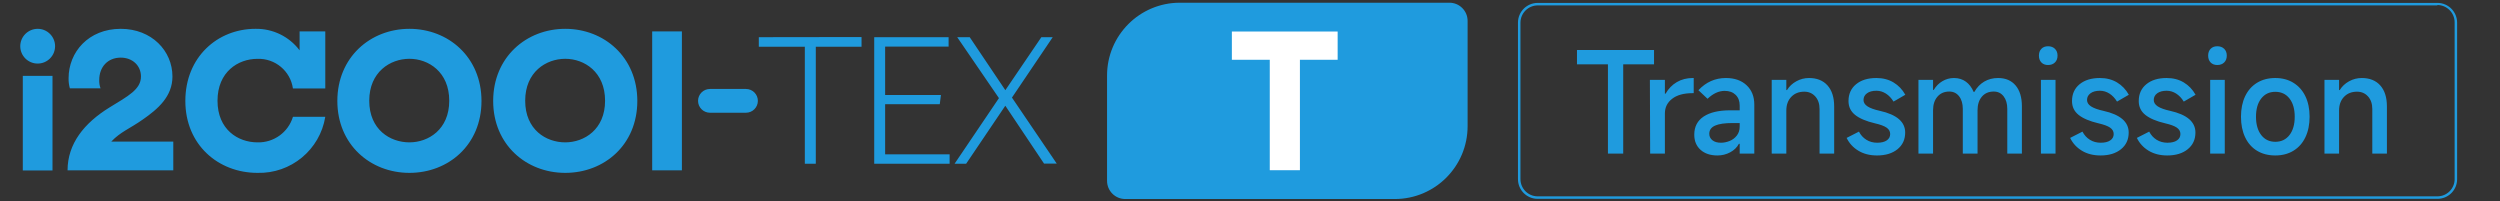 <svg xmlns="http://www.w3.org/2000/svg" xmlns:xlink="http://www.w3.org/1999/xlink" fill="none" version="1.1" width="497" height="40" viewBox="0 0 497 40"><rect x="0" y="0" width="497" height="40" fill="#333333" stroke="none"/><defs><clipPath id="master_svg0_181_4713"><rect x="0" y="0" width="497" height="40" rx="0"/></clipPath></defs><g clip-path="url(#master_svg0_181_4713)"><g><g><path d="M484.555,0.997C486.442,1.007,487.969,2.534,487.98,4.422L487.98,35.628C487.969,37.512,486.439,39.033,484.555,39.033L305.693,39.033C303.809,39.034,302.279,37.512,302.268,35.628L302.268,4.498C302.279,2.611,303.806,1.083,305.693,1.073L484.555,1.073M484.555,0.578L305.693,0.578C303.528,0.578,301.773,2.333,301.773,4.498L301.773,35.628C301.773,37.789,303.531,39.539,305.693,39.528L484.555,39.528C486.716,39.539,488.475,37.789,488.475,35.628L488.475,4.498C488.475,2.333,486.72,0.578,484.555,0.578Z" fill="#1F9BDE" fill-opacity="1" style="mix-blend-mode:passthrough"/></g><g><path d="M319.658,30.532L322.694,30.532L322.694,12.791L328.821,12.791L328.821,9.94L313.504,9.94L313.504,12.791L319.658,12.791L319.658,30.532ZM327.998,15.882L328.051,30.534L330.981,30.534L330.981,22.542Q330.981,20.757,332.42,19.639Q333.858,18.52,336.469,18.52L336.709,18.52L336.709,15.509L336.549,15.509Q334.738,15.509,333.352,16.322Q331.967,17.134,331.115,18.626L330.981,18.626L330.981,15.882L327.998,15.882ZM341.429,30.906Q339.325,30.906,338.073,29.787Q336.821,28.668,336.821,26.777Q336.821,24.406,338.685,23.168Q340.55,21.929,343.986,21.929L345.851,21.929L345.851,20.996Q345.851,19.638,345.039,18.852Q344.226,18.066,342.868,18.066Q341.109,18.066,339.458,19.638L337.646,17.933Q339.911,15.509,343.107,15.509Q345.691,15.509,347.223,16.947Q348.755,18.386,348.755,20.783L348.755,30.533L345.851,30.533L345.851,28.589L345.691,28.589Q345.132,29.654,343.96,30.28Q342.788,30.906,341.429,30.906ZM342.122,28.375Q342.974,28.375,343.84,28.029Q344.706,27.683,345.278,26.95Q345.851,26.218,345.851,25.152L345.851,24.46L344.439,24.46Q342.068,24.46,340.936,24.979Q339.804,25.498,339.804,26.591Q339.804,27.39,340.43,27.883Q341.056,28.375,342.122,28.375ZM352.218,30.533L352.218,15.882L355.122,15.882L355.122,17.906L355.255,17.906Q355.921,16.814,357.106,16.161Q358.292,15.509,359.624,15.509Q361.994,15.509,363.313,16.987Q364.632,18.466,364.632,21.156L364.632,30.533L361.728,30.533L361.728,21.689Q361.728,20.117,360.876,19.172Q360.023,18.226,358.691,18.226Q357.093,18.226,356.107,19.252Q355.122,20.277,355.122,21.982L355.122,30.533L352.218,30.533ZM373.156,30.906Q370.998,30.906,369.44,29.96Q367.882,29.015,367.109,27.416L369.56,26.164Q370.093,27.203,371.038,27.789Q371.984,28.375,373.183,28.375Q374.408,28.375,375.088,27.909Q375.767,27.443,375.767,26.644Q375.767,25.871,375.061,25.379Q374.355,24.886,372.73,24.513Q370.119,23.9,368.801,22.848Q367.482,21.796,367.482,20.091Q367.482,17.986,368.987,16.747Q370.492,15.509,373.023,15.509Q374.968,15.509,376.433,16.388Q377.898,17.267,378.777,18.839L376.433,20.197Q375.793,19.158,374.914,18.599Q374.035,18.039,373.023,18.039Q371.851,18.039,371.158,18.546Q370.466,19.052,370.466,19.878Q370.466,20.623,371.251,21.143Q372.037,21.662,373.716,22.035Q378.75,23.154,378.75,26.351Q378.75,28.429,377.219,29.667Q375.687,30.906,373.156,30.906ZM381.388,30.533L381.388,15.882L384.291,15.882L384.291,17.88L384.424,17.88Q385.09,16.761,386.156,16.135Q387.222,15.509,388.447,15.509Q389.806,15.509,390.805,16.228Q391.803,16.947,392.363,18.279L392.496,18.279Q393.242,16.947,394.454,16.228Q395.666,15.509,397.211,15.509Q399.449,15.509,400.701,16.987Q401.953,18.466,401.953,21.13L401.953,30.533L399.049,30.533L399.049,21.662Q399.049,20.091,398.317,19.145Q397.584,18.199,396.359,18.199Q394.867,18.199,394.001,19.212Q393.135,20.224,393.135,21.929L393.135,30.533L390.205,30.533L390.205,21.662Q390.205,20.091,389.473,19.145Q388.74,18.199,387.515,18.199Q386.049,18.199,385.17,19.212Q384.291,20.224,384.291,21.929L384.291,30.533L381.388,30.533ZM409.039,11.06Q409.039,11.912,408.519,12.419Q408,12.925,407.148,12.925Q406.322,12.925,405.829,12.419Q405.336,11.912,405.336,11.06Q405.336,10.208,405.829,9.701Q406.322,9.195,407.148,9.195Q408,9.195,408.519,9.701Q409.039,10.208,409.039,11.06ZM408.639,15.882L408.639,30.533L405.736,30.533L405.736,15.882L408.639,15.882ZM417.59,30.906Q415.432,30.906,413.874,29.96Q412.316,29.015,411.543,27.416L413.994,26.164Q414.527,27.203,415.472,27.789Q416.418,28.375,417.617,28.375Q418.842,28.375,419.521,27.909Q420.201,27.443,420.201,26.644Q420.201,25.871,419.495,25.379Q418.789,24.886,417.164,24.513Q414.553,23.9,413.235,22.848Q411.916,21.796,411.916,20.091Q411.916,17.986,413.421,16.747Q414.926,15.509,417.457,15.509Q419.402,15.509,420.867,16.388Q422.332,17.267,423.211,18.839L420.867,20.197Q420.227,19.158,419.348,18.599Q418.469,18.039,417.457,18.039Q416.285,18.039,415.592,18.546Q414.9,19.052,414.9,19.878Q414.9,20.623,415.685,21.143Q416.471,21.662,418.15,22.035Q423.184,23.154,423.184,26.351Q423.184,28.429,421.653,29.667Q420.121,30.906,417.59,30.906ZM430.856,30.906Q428.699,30.906,427.14,29.96Q425.582,29.015,424.809,27.416L427.26,26.164Q427.793,27.203,428.739,27.789Q429.684,28.375,430.883,28.375Q432.108,28.375,432.788,27.909Q433.467,27.443,433.467,26.644Q433.467,25.871,432.761,25.379Q432.055,24.886,430.43,24.513Q427.82,23.9,426.501,22.848Q425.182,21.796,425.182,20.091Q425.182,17.986,426.687,16.747Q428.192,15.509,430.723,15.509Q432.668,15.509,434.133,16.388Q435.598,17.267,436.477,18.839L434.133,20.197Q433.494,19.158,432.615,18.599Q431.735,18.039,430.723,18.039Q429.551,18.039,428.858,18.546Q428.166,19.052,428.166,19.878Q428.166,20.623,428.952,21.143Q429.738,21.662,431.416,22.035Q436.451,23.154,436.451,26.351Q436.451,28.429,434.919,29.667Q433.387,30.906,430.856,30.906ZM442.684,11.06Q442.684,11.912,442.165,12.419Q441.645,12.925,440.793,12.925Q439.967,12.925,439.474,12.419Q438.981,11.912,438.981,11.06Q438.981,10.208,439.474,9.701Q439.967,9.195,440.793,9.195Q441.645,9.195,442.165,9.701Q442.684,10.208,442.684,11.06ZM442.284,15.882L442.284,30.533L439.381,30.533L439.381,15.882L442.284,15.882ZM452.327,30.906Q450.25,30.906,448.705,29.974Q447.159,29.041,446.334,27.297Q445.508,25.552,445.508,23.207Q445.508,20.863,446.334,19.132Q447.159,17.4,448.705,16.454Q450.25,15.509,452.327,15.509Q454.379,15.509,455.924,16.454Q457.469,17.4,458.308,19.132Q459.147,20.863,459.147,23.207Q459.147,25.552,458.308,27.297Q457.469,29.041,455.924,29.974Q454.379,30.906,452.327,30.906ZM452.327,28.189Q454.112,28.189,455.151,26.844Q456.19,25.498,456.19,23.207Q456.19,20.917,455.151,19.585Q454.112,18.253,452.327,18.253Q450.569,18.253,449.53,19.585Q448.491,20.917,448.491,23.207Q448.491,25.498,449.53,26.844Q450.569,28.189,452.327,28.189ZM462.104,30.533L462.104,15.882L465.008,15.882L465.008,17.906L465.141,17.906Q465.807,16.814,466.992,16.161Q468.178,15.509,469.51,15.509Q471.88,15.509,473.199,16.987Q474.518,18.466,474.518,21.156L474.518,30.533L471.614,30.533L471.614,21.689Q471.614,20.117,470.762,19.172Q469.909,18.226,468.577,18.226Q466.979,18.226,465.993,19.252Q465.008,20.277,465.008,21.982L465.008,30.533L462.104,30.533Z" fill-rule="evenodd" fill="#1F9BDE" fill-opacity="1" style="mix-blend-mode:passthrough"/></g></g><g><g><path d="M234.543,0.539L288.145,0.539C290.141,0.539,291.76,2.158,291.76,4.154L291.76,25.085C291.76,33.082,285.277,39.565,277.28,39.565L223.697,39.565C221.701,39.565,220.082,37.947,220.082,35.95L220.082,15.019C220.082,7.03,226.553,0.55,234.543,0.539Z" fill="#1F9BDE" fill-opacity="1" style="mix-blend-mode:passthrough"/></g><g><path d="M258.423,33.837L252.43,33.837L252.43,11.883L244.895,11.883L244.895,6.266L265.924,6.266L265.924,11.883L258.423,11.883L258.423,33.837Z" fill="#FFFFFF" fill-opacity="1" style="mix-blend-mode:passthrough"/></g></g><g><path d="M13.891,17.565C13.708,16.912,13.621,16.235,13.635,15.557C13.635,10.35,17.601,5.73,24.004,5.73C30.135,5.73,34.282,10.094,34.282,15.211C34.282,19.183,31.402,21.666,28.4,23.75C25.897,25.526,23.936,26.21,22.126,28.144L34.448,28.144L34.448,33.862L13.431,33.862C13.431,28.595,16.712,24.465,21.802,21.342C25.407,19.13,28.023,17.784,28.023,15.218C28.023,13.036,26.334,11.456,24.004,11.456C21.425,11.456,19.728,13.307,19.728,15.903C19.708,16.466,19.795,17.027,19.984,17.558L13.891,17.565ZM64.666,6.242L59.56,6.242L59.56,10.004C57.491,7.258,54.226,5.668,50.783,5.73C43.241,5.73,36.846,11.351,36.846,20.071C36.846,28.791,43.407,34.366,51.175,34.366C57.836,34.546,63.603,29.779,64.666,23.216L58.241,23.216C57.308,26.31,54.411,28.395,51.175,28.302C47.329,28.302,43.241,25.766,43.241,20.026C43.241,14.285,47.329,11.697,51.175,11.697C54.688,11.573,57.731,14.109,58.233,17.581L64.666,17.581L64.666,6.242ZM129.655,6.242L135.56,6.242L135.56,33.862L129.655,33.862L129.655,6.242ZM112.371,5.73C120.101,5.73,126.699,11.351,126.699,20.071C126.699,28.791,120.138,34.366,112.371,34.366C104.603,34.366,98.043,28.746,98.043,20.071C98.043,11.396,104.603,5.73,112.371,5.73ZM112.371,28.302C116.141,28.302,120.289,25.744,120.289,20.026C120.289,14.308,116.172,11.689,112.371,11.689C108.57,11.689,104.407,14.293,104.407,20.026C104.407,25.759,108.525,28.302,112.371,28.302ZM81.392,5.73C89.122,5.73,95.72,11.351,95.72,20.071C95.72,28.791,89.16,34.366,81.392,34.366C73.625,34.366,67.064,28.746,67.064,20.071C67.064,11.396,73.625,5.73,81.392,5.73ZM81.392,28.302C85.163,28.302,89.31,25.744,89.31,20.026C89.31,14.308,85.193,11.689,81.392,11.689C77.591,11.689,73.406,14.293,73.406,20.026C73.406,25.759,77.546,28.302,81.392,28.302ZM4.533,15.083L10.437,15.083L10.437,33.892L4.533,33.892L4.533,15.083ZM7.443,5.73C9.362,5.705,10.935,7.242,10.95,9.156C10.965,11.07,9.417,12.631,7.499,12.637C5.58,12.643,4.023,11.09,4.027,9.176C4.039,7.293,5.556,5.763,7.443,5.73ZM141.14,22.411C139.833,22.411,138.772,21.353,138.772,20.048C138.772,18.744,139.833,17.686,141.14,17.686L148.297,17.686C149.605,17.686,150.665,18.744,150.665,20.048C150.665,21.353,149.605,22.411,148.297,22.411L141.14,22.411ZM201.176,19.401L210.082,32.523L207.555,32.523L199.856,21.019L192.073,32.545L189.773,32.545L198.589,19.507L190.294,7.393L192.782,7.393L199.863,17.927L207.02,7.393L209.282,7.393L201.176,19.401ZM175.965,30.687L188.785,30.687L188.785,32.545L173.794,32.545L173.794,7.393L188.582,7.393L188.582,9.259L175.965,9.259L175.965,18.882L187.059,18.882L186.825,20.71L175.965,20.71L175.965,30.687ZM171.275,7.363L171.275,9.297L162.18,9.297L162.18,32.545L160.001,32.545L160.001,9.297L150.853,9.297L150.853,7.393L171.275,7.363Z" fill-rule="evenodd" fill="#1F9BDE" fill-opacity="1" style="mix-blend-mode:passthrough"/></g></g></svg>